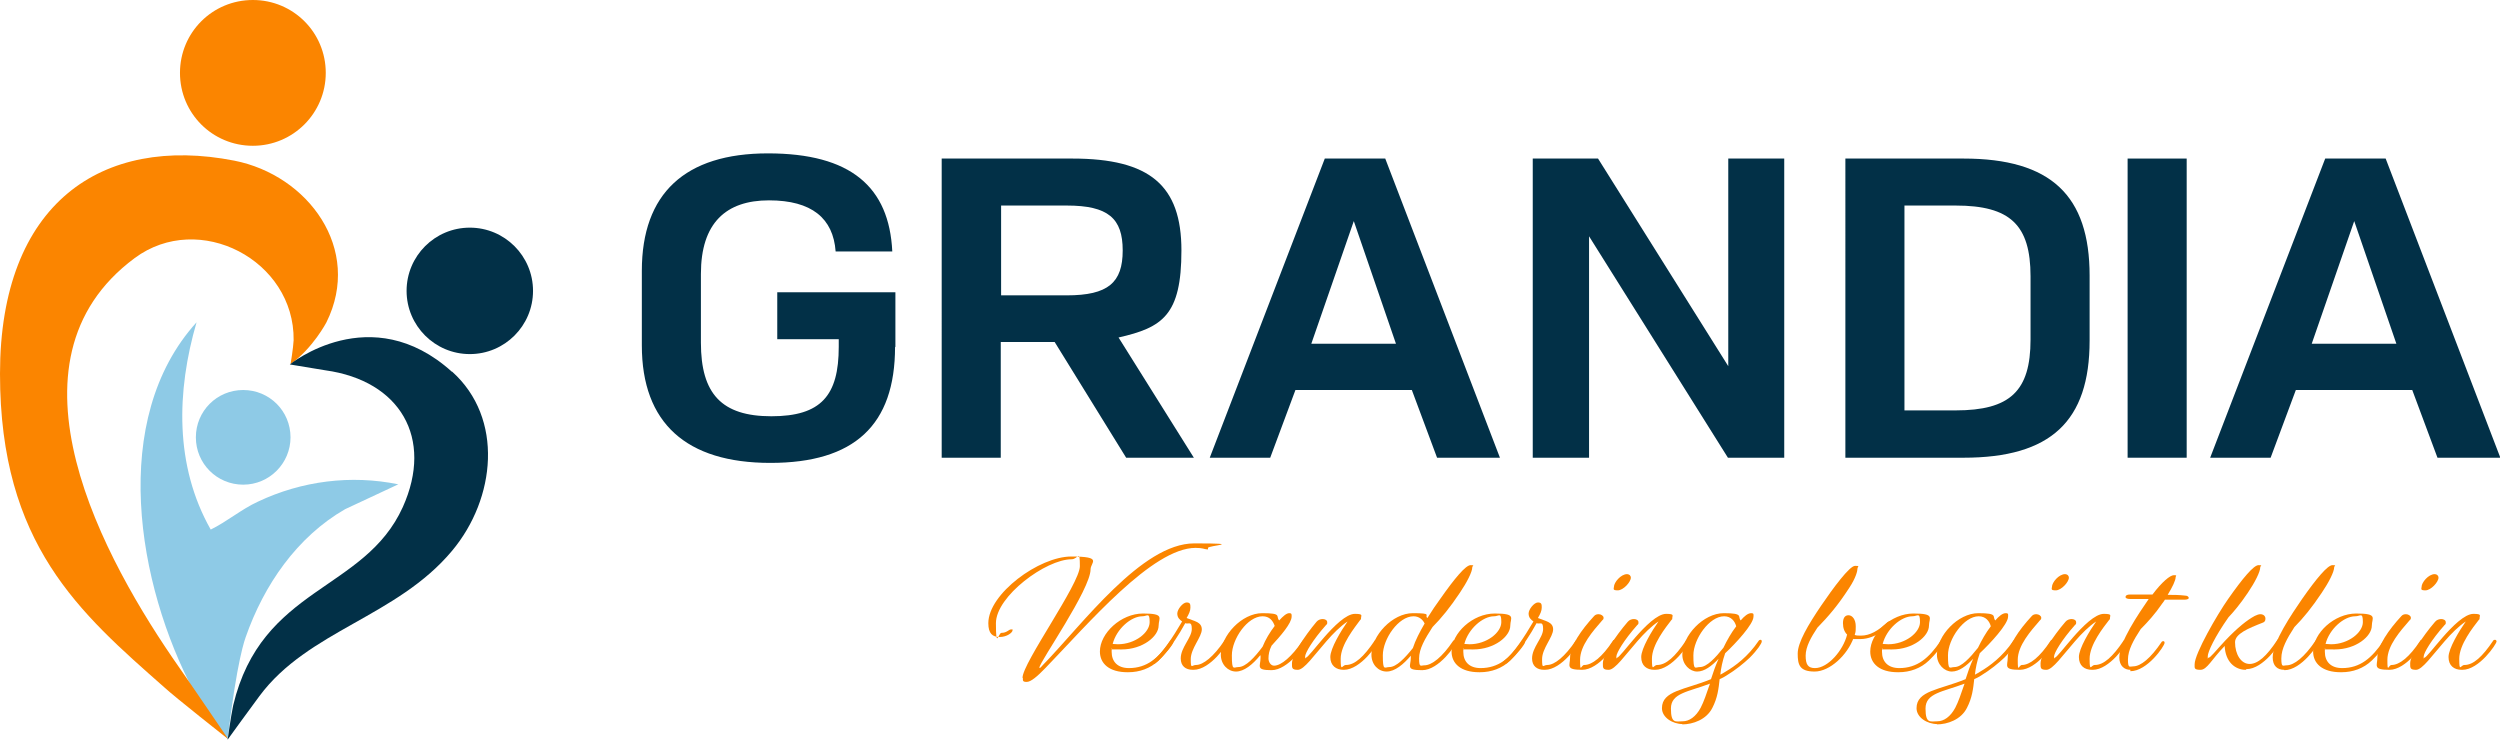 <?xml version="1.0" encoding="UTF-8"?> <svg xmlns="http://www.w3.org/2000/svg" id="Laag_1" version="1.1" viewBox="0 0 723.7 214.1"><defs><style> .st0 { fill: #023047; } .st1 { fill: #8ecae6; } .st2 { fill: #fb8500; } </style></defs><g><g><path class="st2" d="M296,196.2c0-4.3,16.6-27.2,16.6-32.3s-.5-2-2.4-2c-7.4,0-21.9,10.7-21.9,18.5s.7,2.8,1.6,2.8c1.6,0,2.1-1,2.8-1s.4.1.4.3c0,.6-1.6,1.9-3.7,1.9s-3.3-1-3.3-4c0-8.5,14.7-19.3,24-19.3s5.6,1.7,5.6,3.7c0,5.8-14.8,26.9-14.8,28.4s0,.2,0,.2c.2,0,.5-.3,1.1-1,11.3-11.6,28.5-35.1,43.7-35.1s4,.6,4,1.3-.1.4-.5.4c-.5,0-1-.4-3.1-.4-12.5,0-31.2,22.1-43.4,34.7-2.5,2.6-4.3,4.1-5.5,4.1s-1.1-.4-1.1-1.1h0Z"></path><path class="st2" d="M326.4,194.6c-5.3,0-8-2.5-8-6,0-5.3,6.1-11,12.5-11s4.5,1.3,4.5,3.5c0,3.1-4.6,6.9-10.7,6.9s-2,0-2.9-.4c0,.4,0,.8,0,1.1,0,2.8,1.7,4.7,5,4.7,5.2,0,8.6-2.9,11.9-7.8.1-.2.3-.3.5-.3.3,0,.5.2.5.5,0,.7-2.6,3.8-4.3,5.4-2.4,2.3-5.5,3.4-8.8,3.4h0ZM322,186.4c.5,0,1,.1,1.6.1,5,0,9.2-3.4,9.2-6.4s-.7-1.7-2.1-1.7c-3.3,0-7.5,3.7-8.6,8h0Z"></path><path class="st2" d="M345.3,193.9c-2.1,0-3.5-1.1-3.5-3.3,0-3.2,3.2-6,3.2-8.5s-.9-1.3-1.9-1.7c-3.8,7-8.1,11.8-9.2,11.8s-.5-.1-.5-.4,0-.3.3-.5c2.8-2.2,5.8-6.8,8.5-11.4-.7-.5-1.4-1.1-1.4-2.3s1.6-3.2,2.7-3.2,1.1.6,1.1,1.5-.4,1.8-1.1,3c2.1.9,4.4,1.1,4.4,3.3s-3.2,5.5-3.2,8.6.3,1.7,1.5,1.7c2.1,0,5.1-2.4,8.2-7,.1-.2.3-.3.5-.3.3,0,.5.2.5.5,0,.7-5,8.2-9.9,8.2h0Z"></path><path class="st2" d="M364.8,189.7c-2.2,2.7-4.7,4.7-7,4.7s-4.4-2-4.4-4.9c0-5.5,6.1-12,12-12s3.8.9,4.9,2.1c1.1-1.2,2.1-2.1,2.9-2.1s.7.4.7,1c0,1.9-3.2,5.6-5.8,8.4-.7,1.4-.9,2.6-.9,3.7s.7,2.1,1.6,2.1c2.1,0,5.1-2.6,8.2-7.1.1-.2.3-.3.5-.3.3,0,.5.2.5.5,0,.9-5.2,8.2-9.9,8.2s-3.2-1.1-3.2-3.6,0-.4,0-.6h0ZM358.5,193.1c2.1,0,4.7-2.8,7-5.9.8-2,2.1-4.2,3.5-6-.5-1.5-1.5-2.8-3.5-2.8-4.4,0-8.9,6.6-8.9,11.3s.5,3.4,1.9,3.4h0Z"></path><path class="st2" d="M388.9,193.9c-2.1,0-3.8-1.2-3.8-3.7s3.1-7.6,5-10.3c-2.1,1.4-4.2,3.5-6.1,5.7-3.6,4.1-6.5,8.3-8.3,8.3s-1.7-.6-1.7-1.9c0-2.3,3.5-7.7,7.1-12,.5-.6,1.2-.8,1.8-.8s1.3.3,1.3.9,0,.5-.4.9c-3.8,4.3-6,8-6,9.1s0,.3.2.3c.5,0,2.6-2.8,5.3-5.9,2.8-3.2,6.4-6.8,8.9-6.8s1.8.5,1.8,1.1,0,.4-.2.6c-1.6,2.2-5.7,7.2-5.7,11.3s.4,1.8,1.5,1.8c2.6,0,5.2-2.4,8.3-7,.1-.2.3-.3.5-.3.3,0,.5.2.5.5,0,.7-5,8.2-9.9,8.2h0Z"></path><path class="st2" d="M408.5,189.7c-2.2,2.6-4.7,4.7-7.1,4.7s-4.4-2-4.4-4.9c0-5.5,6.1-12,12-12s3.2.6,4.2,1.4c1.3-2.1,2.6-4,3.7-5.5,4.2-6,7.4-9.8,8.8-9.8s.5.2.5.6c0,1.3-1.5,4.3-3.6,7.4-2.8,4.2-5.4,7.4-7.9,9.9-2.2,3.4-3.9,6.3-3.9,9.1s.5,2,1.5,2c2.2,0,5.2-2.4,8.3-7,.1-.2.3-.3.5-.3.3,0,.5.2.5.5,0,.7-5,8.2-9.9,8.2s-3.3-1.1-3.3-3.6,0-.4,0-.6h0ZM402.2,193.1c2,0,4.5-2.6,6.8-5.5.7-2.2,2-4.7,3.4-7.1-.5-1.1-1.6-2.1-3.2-2.1-4.4,0-8.9,6.6-8.9,11.3s.5,3.4,1.9,3.4h0Z"></path><path class="st2" d="M428.2,194.6c-5.3,0-8-2.5-8-6,0-5.3,6.1-11,12.5-11s4.5,1.3,4.5,3.5c0,3.1-4.6,6.9-10.7,6.9s-2,0-2.9-.4c0,.4,0,.8,0,1.1,0,2.8,1.7,4.7,5,4.7,5.2,0,8.6-2.9,11.9-7.8.1-.2.3-.3.5-.3.3,0,.5.2.5.5,0,.7-2.6,3.8-4.3,5.4-2.4,2.3-5.5,3.4-8.8,3.4h0ZM423.8,186.4c.5,0,1,.1,1.6.1,5,0,9.2-3.4,9.2-6.4s-.7-1.7-2.1-1.7c-3.3,0-7.5,3.7-8.6,8h0Z"></path><path class="st2" d="M447,193.9c-2.1,0-3.5-1.1-3.5-3.3,0-3.2,3.2-6,3.2-8.5s-.9-1.3-1.9-1.7c-3.8,7-8.1,11.8-9.2,11.8s-.5-.1-.5-.4,0-.3.3-.5c2.8-2.2,5.8-6.8,8.5-11.4-.7-.5-1.4-1.1-1.4-2.3s1.6-3.2,2.7-3.2,1.1.6,1.1,1.5-.4,1.8-1.1,3c2.1.9,4.4,1.1,4.4,3.3s-3.2,5.5-3.2,8.6.3,1.7,1.5,1.7c2.1,0,5.1-2.4,8.2-7,.1-.2.3-.3.5-.3.3,0,.5.2.5.5,0,.7-5,8.2-9.9,8.2h0Z"></path><path class="st2" d="M454.5,190.4c0-3.4,3.3-8.1,6.9-12,.4-.5.9-.6,1.4-.6.7,0,1.4.5,1.4,1s-.1.5-.4.8c-2.7,3.1-6.4,7.3-6.4,11.4s.3,1.5,1.2,1.5c2.3,0,5.2-2.3,8.3-7,.1-.2.3-.3.5-.3.3,0,.5.2.5.5,0,.7-5,8.2-9.9,8.2s-3.5-1.2-3.5-3.5ZM470.9,166.2c.8,0,1.2.5,1.2,1,0,1.3-2.2,3.7-3.8,3.7s-1.1-.5-1.1-1c0-1.3,2-3.7,3.8-3.7h0Z"></path><path class="st2" d="M478.9,193.9c-2.2,0-3.8-1.2-3.8-3.7s3.1-7.6,5-10.3c-2.1,1.4-4.2,3.5-6.1,5.7-3.6,4.1-6.5,8.3-8.3,8.3s-1.7-.6-1.7-1.9c0-2.3,3.5-7.7,7.2-12,.5-.6,1.2-.8,1.8-.8s1.3.3,1.3.9,0,.5-.4.9c-3.8,4.3-6,8-6,9.1s0,.3.2.3c.5,0,2.6-2.8,5.3-5.9,2.8-3.2,6.4-6.8,8.9-6.8s1.8.5,1.8,1.1,0,.4-.2.6c-1.7,2.2-5.7,7.2-5.7,11.3s.4,1.8,1.5,1.8c2.6,0,5.2-2.4,8.3-7,.1-.2.3-.3.5-.3.3,0,.5.2.5.5,0,.7-5,8.2-9.9,8.2h0Z"></path><path class="st2" d="M487.1,209.6c-2.9,0-6-1.9-6-4.6,0-5.1,6.7-5.3,14.2-8.4.6-1.9,1.3-3.9,2.2-5.9-2,2.1-4.1,3.7-6.2,3.7s-4.3-2-4.3-4.9c0-5.5,6.1-12,12-12s3.9,1,4.9,2.1c1-1.2,2.1-2.1,3-2.1s.7.4.7,1c0,2.2-5.2,7.8-8.2,10.6-.8,2.3-1.2,4.3-1.4,6.2.5-.3,1-.5,1.4-.8,2.9-1.7,6.6-4.4,9.7-9,.1-.2.4-.3.5-.3.3,0,.4.2.4.5,0,.5-1.2,2.4-3.5,4.7-1.7,1.6-4,3.5-6.8,5.2-.6.4-1.2.7-1.9,1-.3,2.8-.6,5.4-2.1,8.3-1.7,3.4-5.6,4.8-8.8,4.8h0ZM487.1,208.8c1.9,0,3.8-1.3,5.2-3.9.9-1.7,1.7-4.1,2.7-7-6.3,2.4-11.3,2.7-11.3,7.2s1.4,3.7,3.4,3.7h0ZM492.1,193.1c2,0,4.5-2.7,6.8-5.6,1-2.1,2.3-4.4,3.7-6.2-.4-1.5-1.5-2.9-3.5-2.9-4.3,0-8.9,6.6-8.9,11.3s.5,3.4,1.9,3.4h0Z"></path><path class="st2" d="M536.6,184.6c-1.8,5-6.9,9.8-11.3,9.8s-4.9-2-4.9-5.2,3-8.3,6.8-13.9c3.4-5,8.2-11.5,9.8-11.5s.7.2.7.8-.4,2.6-2.4,5.6c-3.3,5.1-6,8.2-9.2,11.5-1.8,2.7-3.4,5.5-3.4,8.1s.7,3.6,2.7,3.6c3.8,0,8.2-5.2,9.3-9.7-.8-.8-1.2-1.9-1.2-3.3s.5-2.3,1.6-2.3,2.1,1.2,2.1,3.2-.1,1.6-.3,2.5c.5.2,1,.2,1.8.2,2.6,0,5-1.4,7.7-3.9.3-.2.5-.3.7-.3s.3.1.3.4c0,.7-4.2,4.8-8.9,4.8s-1.4,0-2-.3h0Z"></path><path class="st2" d="M549.4,194.6c-5.3,0-8-2.5-8-6,0-5.3,6.1-11,12.5-11s4.5,1.3,4.5,3.5c0,3.1-4.6,6.9-10.7,6.9s-2,0-2.9-.4c0,.4,0,.8,0,1.1,0,2.8,1.7,4.7,5,4.7,5.2,0,8.6-2.9,11.9-7.8.1-.2.3-.3.5-.3.3,0,.5.2.5.5,0,.7-2.6,3.8-4.3,5.4-2.4,2.3-5.5,3.4-8.8,3.4h0ZM545,186.4c.5,0,1,.1,1.6.1,5,0,9.2-3.4,9.2-6.4s-.7-1.7-2.2-1.7c-3.3,0-7.5,3.7-8.6,8h0Z"></path><path class="st2" d="M560.8,209.6c-2.9,0-6-1.9-6-4.6,0-5.1,6.7-5.3,14.2-8.4.6-1.9,1.3-3.9,2.2-5.9-2,2.1-4.1,3.7-6.2,3.7s-4.3-2-4.3-4.9c0-5.5,6.1-12,12-12s3.9,1,4.9,2.1c1-1.2,2.1-2.1,3-2.1s.7.4.7,1c0,2.2-5.2,7.8-8.2,10.6-.8,2.3-1.2,4.3-1.4,6.2.5-.3,1-.5,1.4-.8,2.9-1.7,6.6-4.4,9.7-9,.1-.2.4-.3.5-.3.3,0,.4.2.4.5,0,.5-1.2,2.4-3.5,4.7-1.7,1.6-4,3.5-6.8,5.2-.6.4-1.2.7-1.9,1-.3,2.8-.6,5.4-2.1,8.3-1.7,3.4-5.6,4.8-8.8,4.8h0ZM560.8,208.8c1.9,0,3.8-1.3,5.2-3.9.9-1.7,1.7-4.1,2.7-7-6.3,2.4-11.3,2.7-11.3,7.2s1.4,3.7,3.4,3.7h0ZM565.8,193.1c2,0,4.5-2.7,6.8-5.6,1-2.1,2.3-4.4,3.7-6.2-.4-1.5-1.5-2.9-3.5-2.9-4.3,0-8.9,6.6-8.9,11.3s.5,3.4,1.9,3.4h0Z"></path><path class="st2" d="M581.2,190.4c0-3.4,3.3-8.1,6.9-12,.4-.5.9-.6,1.4-.6.7,0,1.4.5,1.4,1s-.1.5-.4.8c-2.7,3.1-6.4,7.3-6.4,11.4s.3,1.5,1.2,1.5c2.3,0,5.2-2.3,8.3-7,.1-.2.3-.3.5-.3.3,0,.5.2.5.5,0,.7-5,8.2-9.9,8.2s-3.5-1.2-3.5-3.5ZM597.7,166.2c.8,0,1.2.5,1.2,1,0,1.3-2.2,3.7-3.8,3.7s-1.1-.5-1.1-1c0-1.3,2-3.7,3.8-3.7h0Z"></path><path class="st2" d="M605.6,193.9c-2.2,0-3.8-1.2-3.8-3.7s3.1-7.6,5-10.3c-2.1,1.4-4.2,3.5-6.1,5.7-3.6,4.1-6.5,8.3-8.3,8.3s-1.7-.6-1.7-1.9c0-2.3,3.5-7.7,7.2-12,.5-.6,1.2-.8,1.8-.8s1.3.3,1.3.9,0,.5-.4.9c-3.8,4.3-6,8-6,9.1s0,.3.2.3c.5,0,2.6-2.8,5.3-5.9,2.8-3.2,6.4-6.8,8.9-6.8s1.8.5,1.8,1.1,0,.4-.2.6c-1.7,2.2-5.7,7.2-5.7,11.3s.4,1.8,1.5,1.8c2.6,0,5.2-2.4,8.3-7,.1-.2.3-.3.5-.3.3,0,.5.2.5.5,0,.7-5,8.2-9.9,8.2h0Z"></path><path class="st2" d="M616.7,193.9c-1.7,0-3.2-1.1-3.2-3.6,0-4.5,5.5-12.5,8.5-16.9h0c-2.1,0-3.8,0-5.3,0-.9,0-1.4-.2-1.4-.6s.4-.7,1.3-.7c1.5,0,3.7,0,6.5,0,2.7-3.6,5.1-5.6,6.2-5.6s.5.2.5.6c0,.9-.9,2.8-2.3,5.1,1.6,0,3.2,0,4.9.2.9,0,1.2.4,1.2.7s-.5.5-1.3.5c-2,0-3.9,0-5.6,0-.2.4-.5.7-.7,1-2.2,3.2-4.3,5.5-6.3,7.5-2.1,3.2-3.7,6.1-3.7,8.8s.5,2,1.5,2c2.2,0,5.1-2.4,8.2-7,.1-.2.3-.3.5-.3.3,0,.4.2.4.5,0,.9-5,8.2-9.9,8.2h0Z"></path><path class="st2" d="M650.1,193.9c-3.1,0-5.9-2.3-6.1-6.9-3.8,3.9-5.1,6.9-7,6.9s-1.7-.5-1.7-1.6c0-3.1,6.6-14.5,9.7-18.9,4.2-6,7.4-9.8,8.8-9.8s.5.2.5.6c0,1.3-1.5,4.3-3.6,7.4-2.3,3.4-4.1,5.5-5.6,7.1-4,5.7-6,10-6,11.3s0,.4.2.4c.6,0,1.9-1.8,4.8-4.9,3.7-3.9,6.4-6,8.6-7.2.6-.3,1.2-.5,1.6-.5,1,0,1.5.6,1.5,1.3s-.3,1-.9,1.2c-4.1,1.6-7.9,3.2-7.9,5.6,0,3.6,1.8,6.3,4.2,6.3s4.9-2.2,8-6.9c.1-.2.3-.3.5-.3.3,0,.5.2.5.5,0,.7-5,8.2-9.9,8.2h0Z"></path><path class="st2" d="M661.2,193.9c-1.9,0-3.3-1.1-3.3-3.6,0-4.5,5.5-12.5,8.5-16.9,4.2-6,7.4-9.8,8.8-9.8s.5.2.5.6c0,1.3-1.5,4.3-3.6,7.4-2.8,4.2-5.4,7.4-7.9,9.9-2.2,3.4-3.8,6.3-3.8,9.1s.5,2,1.5,2c2.2,0,5.2-2.4,8.3-7,.1-.2.3-.3.5-.3.3,0,.5.2.5.5,0,.7-5,8.2-9.9,8.2h0Z"></path><path class="st2" d="M677.6,194.6c-5.3,0-8-2.5-8-6,0-5.3,6.1-11,12.5-11s4.5,1.3,4.5,3.5c0,3.1-4.6,6.9-10.7,6.9s-2,0-2.9-.4c0,.4,0,.8,0,1.1,0,2.8,1.7,4.7,5,4.7,5.2,0,8.6-2.9,11.9-7.8.1-.2.3-.3.5-.3.3,0,.5.2.5.5,0,.7-2.6,3.8-4.3,5.4-2.4,2.3-5.5,3.4-8.8,3.4h0ZM673.2,186.4c.5,0,1,.1,1.6.1,5,0,9.2-3.4,9.2-6.4s-.7-1.7-2.2-1.7c-3.3,0-7.5,3.7-8.6,8h0Z"></path><path class="st2" d="M688.2,190.4c0-3.4,3.3-8.1,6.9-12,.4-.5.9-.6,1.4-.6.7,0,1.4.5,1.4,1s-.1.5-.4.8c-2.7,3.1-6.4,7.3-6.4,11.4s.3,1.5,1.2,1.5c2.3,0,5.2-2.3,8.3-7,.1-.2.3-.3.5-.3.3,0,.5.2.5.5,0,.7-5,8.2-9.9,8.2s-3.5-1.2-3.5-3.5ZM704.7,166.2c.8,0,1.2.5,1.2,1,0,1.3-2.2,3.7-3.8,3.7s-1.1-.5-1.1-1c0-1.3,2-3.7,3.8-3.7h0Z"></path><path class="st2" d="M712.6,193.9c-2.2,0-3.8-1.2-3.8-3.7s3.1-7.6,5-10.3c-2.1,1.4-4.2,3.5-6.1,5.7-3.6,4.1-6.5,8.3-8.3,8.3s-1.7-.6-1.7-1.9c0-2.3,3.5-7.7,7.2-12,.5-.6,1.2-.8,1.8-.8s1.3.3,1.3.9,0,.5-.4.9c-3.8,4.3-6,8-6,9.1s0,.3.2.3c.5,0,2.6-2.8,5.3-5.9,2.8-3.2,6.4-6.8,8.9-6.8s1.8.5,1.8,1.1,0,.4-.2.6c-1.7,2.2-5.7,7.2-5.7,11.3s.4,1.8,1.5,1.8c2.6,0,5.2-2.4,8.3-7,.1-.2.3-.3.5-.3.3,0,.5.2.5.5,0,.7-5,8.2-9.9,8.2h0Z"></path></g><path class="st1" d="M66,214.1s-8.3-11.1-9.7-13.6c-16.7-31.3-24.8-79.2.6-107.2-5.8,19.9-6.4,41.5,4.1,60,4.7-2.3,8.9-5.9,13.7-8.1,12.7-6,26.9-7.8,40.6-5l-15.4,7.2c-13.9,8-23.5,21.9-28.8,37.1,0,0-2.6,6.6-5.2,29.7"></path><path class="st1" d="M84.1,126.6c0,7.5-6.1,13.7-13.7,13.7s-13.7-6.1-13.7-13.7,6.1-13.7,13.7-13.7,13.7,6.1,13.7,13.7"></path><path class="st0" d="M259.1,100.4c0,22.7-11.8,33.6-36.1,33.6s-37.2-11.5-37.2-34v-21.6c0-22.4,12.5-34,36.5-34s35.1,9.7,36,28.4h-16.4c-.7-9.6-6.9-14.8-19.3-14.8s-19.7,6.5-19.7,21.3v19.9c0,14.8,6,21.3,20.4,21.3s19.5-6,19.5-20.1v-2.2h-17.8v-13.6h34.2v15.9Z"></path><path class="st0" d="M289.8,85.5h19c12,0,16.2-3.7,16.2-13s-4.2-13-16.2-13h-19v26ZM305.4,99h-15.7v33.5h-17.1V45.9h37.8c22.5,0,31.6,7.8,31.6,26.6s-5.5,22.3-18.2,25.2l21.8,34.8h-19.6l-20.7-33.5Z"></path></g><path class="st0" d="M379.6,99.5h24.5l-12.2-35.5-12.3,35.5ZM408.7,112.9h-33.7l-7.3,19.6h-17.5l33.3-86.6h17.5l33.2,86.6h-18.2l-7.3-19.6Z"></path><polygon class="st0" points="516.5 45.9 516.5 132.5 500.2 132.5 460 68.4 460 132.5 443.7 132.5 443.7 45.9 462.6 45.9 500.3 106 500.3 45.9 516.5 45.9"></polygon><path class="st0" d="M587.8,80c0-14.9-5.9-20.5-21.7-20.5h-14.8v59.3h14.8c15.8,0,21.7-5.6,21.7-20.5v-18.3h0ZM604.9,79.8v18.8c0,23.3-11.2,33.9-36.5,33.9h-34.2V45.9h34.2c25.3,0,36.5,10.7,36.5,33.9"></path><rect class="st0" x="615.9" y="45.9" width="17.1" height="86.6"></rect><path class="st0" d="M681.5,64l12.2,35.5h-24.5l12.3-35.5h0ZM673.1,45.9l-33.3,86.6h17.5l7.3-19.6h33.7l7.3,19.6h18.2l-33.2-86.6h-17.5Z"></path><g><path class="st2" d="M84.1,105.5s.8-4.8.9-7c.3-23.2-27.4-37.6-46-23.8-40.5,30-9,87.3,13,118.7,2,2.8,14.1,20.6,14.1,20.6,0,0-15.6-12.3-18.5-15C23.1,177.4,0,157.6,0,108.2S29.5,39,67.8,46.5c21.4,4.2,37.2,25.6,26.7,46.8,0,0-3.9,7.5-10.5,12.2"></path><path class="st0" d="M130.9,107.6c15,13.5,12.6,36.7,0,51.8-16,19.2-41.7,23.1-55.8,42.1-2.4,3.2-9.2,12.6-9.2,12.6,0,0,.9-6.6,1.6-9.9,8.2-34.5,38-32.9,49.1-57.4,9-20-.8-36.6-22.4-39.6-2.6-.4-10.3-1.7-10.3-1.7,0,0,23.4-19.1,46.9,2.1"></path><path class="st2" d="M94.3,21.1c0,11.6-9.4,21.1-21.1,21.1s-21.1-9.4-21.1-21.1S61.5,0,73.2,0s21.1,9.4,21.1,21.1"></path><path class="st0" d="M154.3,84.2c0,10.1-8.2,18.3-18.3,18.3s-18.3-8.2-18.3-18.3,8.2-18.3,18.3-18.3,18.3,8.2,18.3,18.3"></path></g></svg> 